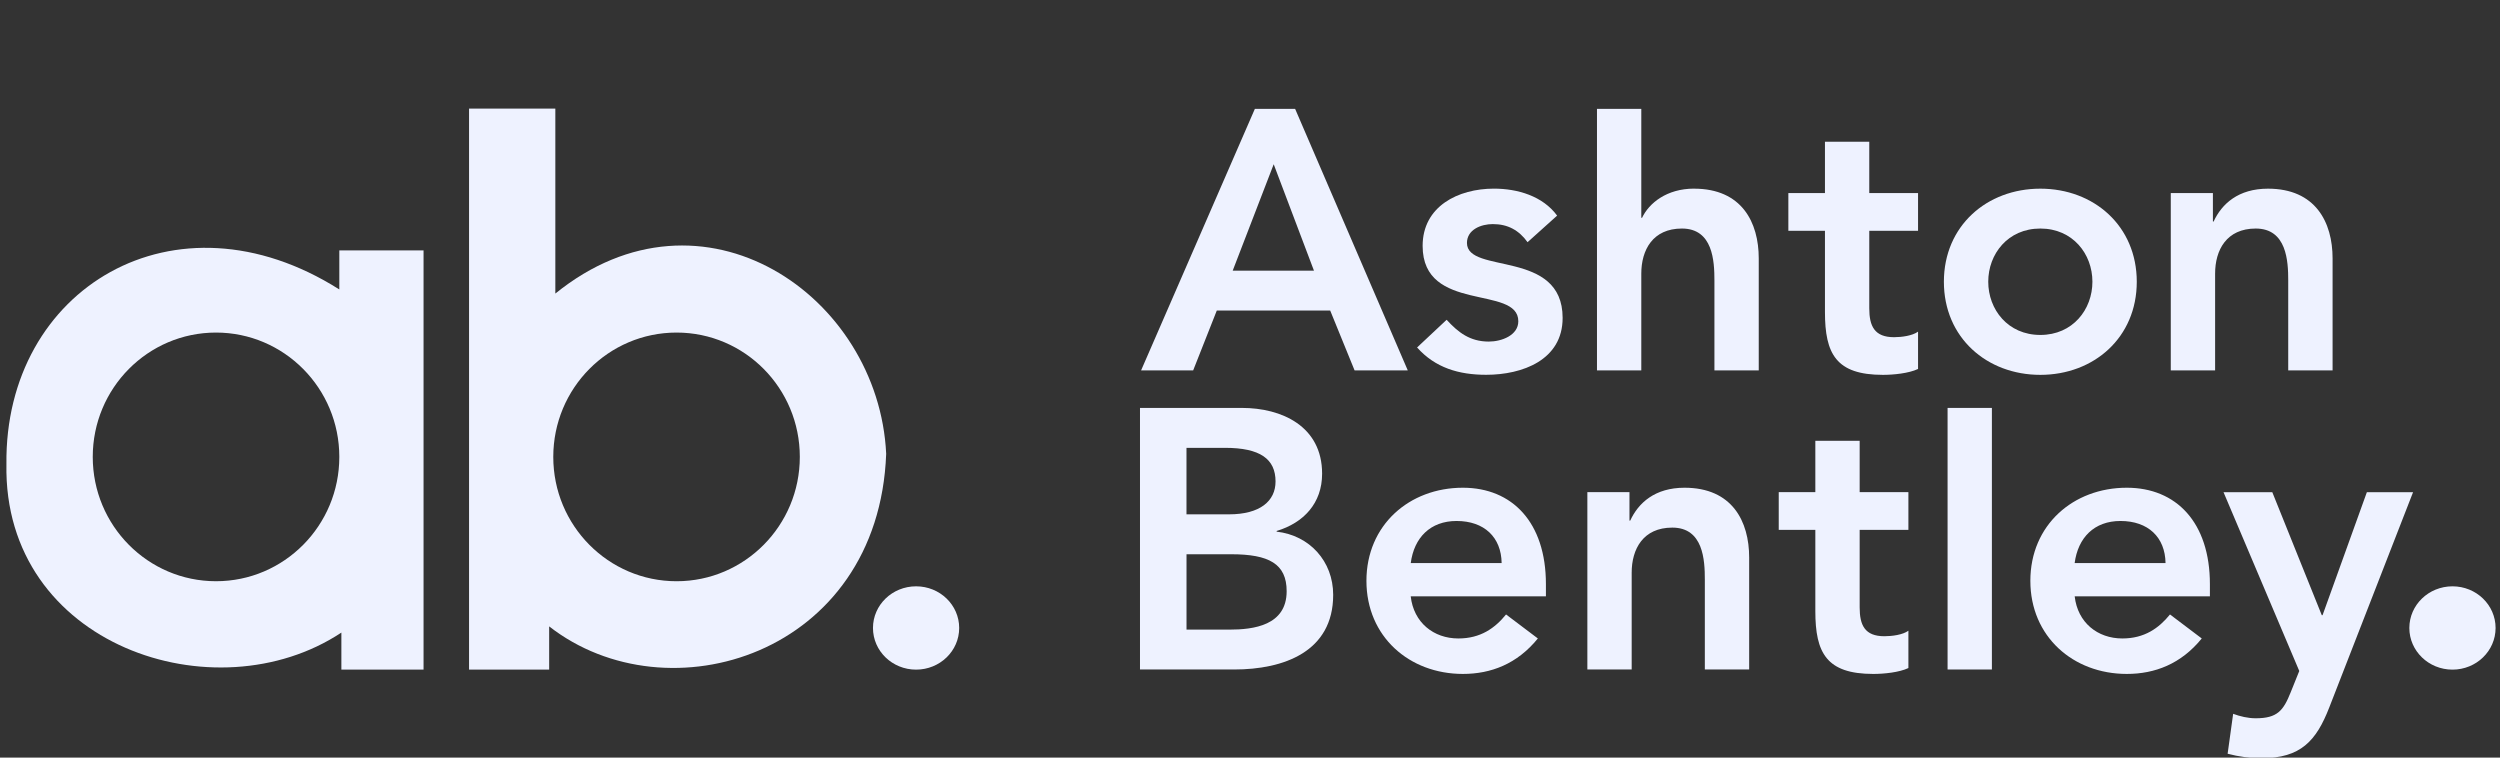 <svg width="231" height="70" viewBox="0 0 231 70" fill="none" xmlns="http://www.w3.org/2000/svg">
<rect x="0" y="0" width="231" height="70" fill="#333333" stroke="none"/>
<g clip-path="url(#clip0_11729_18843)">
<path d="M155.65 45.066C152.919 45.066 151.383 46.465 150.634 48.104H150.563V45.474H146.672V61.859H150.767V52.916C150.767 50.73 151.825 48.751 154.522 48.751C157.39 48.751 157.527 51.756 157.527 53.563V61.859H161.623V51.517C161.623 48.17 160.055 45.066 155.65 45.066Z" fill="#EEF2FF"/>
<path d="M135.169 45.066C130.22 45.066 126.258 48.515 126.258 53.669C126.258 58.822 130.22 62.271 135.169 62.271C137.764 62.271 140.186 61.35 142.098 58.994L139.159 56.776C138.136 58.038 136.804 58.994 134.755 58.994C132.466 58.994 130.624 57.529 130.35 55.103H142.843V53.974C142.843 48.273 139.736 45.066 135.162 45.066H135.169ZM130.353 52.03C130.659 49.675 132.164 48.139 134.586 48.139C137.145 48.139 138.716 49.64 138.752 52.03H130.353Z" fill="#EEF2FF"/>
<path d="M218.699 45.477L214.604 56.845H214.533L209.96 45.477H205.453L212.452 61.999L211.668 63.947C210.986 65.655 210.441 66.369 208.427 66.369C207.71 66.369 206.993 66.196 206.343 65.957L205.833 69.645C206.856 69.919 207.914 70.056 208.972 70.056C212.589 70.056 214.024 68.453 215.219 65.381L222.967 45.48H218.699V45.477Z" fill="#EEF2FF"/>
<path d="M196.514 45.066C191.564 45.066 187.605 48.515 187.605 53.669C187.605 58.822 191.564 62.271 196.514 62.271C199.108 62.271 201.53 61.35 203.442 58.994L200.507 56.776C199.484 58.038 198.152 58.994 196.106 58.994C193.817 58.994 191.975 57.529 191.701 55.103H204.195V53.974C204.195 48.273 201.087 45.066 196.514 45.066ZM191.697 52.03C192.007 49.675 193.508 48.139 195.93 48.139C198.489 48.139 200.061 49.64 200.096 52.03H191.697Z" fill="#EEF2FF"/>
<path d="M184.051 37.692H179.956V61.861H184.051V37.692Z" fill="#EEF2FF"/>
<path d="M117.962 49.128V49.061C120.455 48.309 122.163 46.502 122.163 43.77C122.163 39.366 118.409 37.692 114.756 37.692H105.335V61.861H114.039C118.613 61.861 123.186 60.223 123.186 54.964C123.186 51.856 121.003 49.469 117.962 49.124V49.128ZM109.634 41.38H113.185C116.426 41.38 117.86 42.403 117.86 44.488C117.86 46.298 116.426 47.525 113.557 47.525H109.631V41.38H109.634ZM113.593 58.177H109.634V51.213H113.765C117.249 51.213 118.887 52.099 118.887 54.626C118.887 57.8 115.814 58.177 113.596 58.177H113.593Z" fill="#EEF2FF"/>
<path d="M171.833 40.73H167.737V45.475H164.355V48.959H167.737V56.468C167.737 60.324 168.764 62.272 173.095 62.272C174.051 62.272 175.485 62.135 176.336 61.727V58.278C175.826 58.654 174.835 58.788 174.118 58.788C172.307 58.788 171.833 57.765 171.833 56.127V48.959H176.336V45.475H171.833V40.73Z" fill="#EEF2FF"/>
<path d="M135.546 22.45C135.546 21.219 136.843 20.706 137.937 20.706C139.336 20.706 140.362 21.286 141.146 22.379L143.878 19.922C142.545 18.112 140.225 17.43 138.039 17.43C134.727 17.43 131.451 19.068 131.451 22.72C131.451 28.967 140.292 26.306 140.292 29.684C140.292 30.982 138.756 31.562 137.561 31.562C135.82 31.562 134.727 30.707 133.669 29.547L130.938 32.106C132.611 33.984 134.797 34.631 137.321 34.631C140.668 34.631 144.387 33.267 144.387 29.375C144.387 22.991 135.546 25.381 135.546 22.446V22.45Z" fill="#EEF2FF"/>
<path d="M119.669 10.058H115.95L105.436 34.226H110.248L112.431 28.696H122.911L125.164 34.226H130.079L119.669 10.058ZM113.901 25.009L117.69 15.176L121.41 25.009H113.901Z" fill="#EEF2FF"/>
<path d="M188.527 34.637C193.476 34.637 197.438 31.188 197.438 26.035C197.438 20.881 193.48 17.433 188.527 17.433C183.574 17.433 179.615 20.881 179.615 26.035C179.615 31.188 183.574 34.637 188.527 34.637ZM188.527 21.117C191.529 21.117 193.339 23.472 193.339 26.031C193.339 28.59 191.529 30.949 188.527 30.949C185.525 30.949 183.714 28.594 183.714 26.031C183.714 23.469 185.525 21.117 188.527 21.117Z" fill="#EEF2FF"/>
<path d="M208.426 21.117C211.295 21.117 211.432 24.122 211.432 25.929V34.226H215.531V23.883C215.531 20.537 213.96 17.433 209.558 17.433C206.827 17.433 205.291 18.832 204.538 20.47H204.472V17.84H200.58V34.226H204.676V25.282C204.676 23.099 205.734 21.117 208.43 21.117H208.426Z" fill="#EEF2FF"/>
<path d="M156.539 17.429C154.011 17.429 152.373 18.762 151.726 20.126H151.656V10.058H147.561V34.226H151.656V25.283C151.656 23.1 152.714 21.117 155.41 21.117C158.279 21.117 158.413 24.123 158.413 25.93V34.226H162.508V23.884C162.508 20.537 160.94 17.433 156.535 17.433L156.539 17.429Z" fill="#EEF2FF"/>
<path d="M172.721 13.095H168.626V17.84H165.244V21.324H168.626V28.833C168.626 32.69 169.649 34.637 173.983 34.637C174.94 34.637 176.374 34.5 177.228 34.092V30.644C176.715 31.02 175.727 31.157 175.01 31.157C173.199 31.157 172.721 30.13 172.721 28.492V21.324H177.228V17.84H172.721V13.095Z" fill="#EEF2FF"/>
<path d="M51.313 27.125V10.037H43.34V61.872H50.743V57.878C61.69 66.424 81.187 60.539 81.883 41.932C81.19 27.312 64.921 16.108 51.313 27.125ZM62.516 53.706C56.224 53.706 51.123 48.566 51.123 42.217C51.123 35.868 56.22 30.729 62.516 30.729C68.812 30.729 73.903 35.875 73.903 42.217C73.903 48.559 68.805 53.706 62.516 53.706Z" fill="#EEF2FF"/>
<path d="M31.353 26.746C16.167 17.124 0.404 26.682 0.594 42.881C0.277 59.657 19.897 66.171 31.543 58.451V61.872H39.136V23.135H31.353V26.746ZM19.96 53.705C13.671 53.705 8.57 48.566 8.57 42.217C8.57 35.868 13.671 30.729 19.96 30.729C26.249 30.729 31.353 35.875 31.353 42.217C31.353 48.559 26.256 53.705 19.96 53.705Z" fill="#EEF2FF"/>
<path d="M84.646 54.176C82.445 54.176 80.663 55.898 80.663 58.025C80.663 60.152 82.445 61.874 84.646 61.874C86.847 61.874 88.629 60.152 88.629 58.025C88.629 55.898 86.847 54.176 84.646 54.176Z" fill="#EEF2FF"/>
<path d="M226.61 54.176C224.409 54.176 222.623 55.898 222.623 58.025C222.623 60.152 224.409 61.874 226.61 61.874C228.81 61.874 230.592 60.152 230.592 58.025C230.592 55.898 228.81 54.176 226.61 54.176Z" fill="#EEF2FF"/>
</g>
<defs>
<clipPath id="clip0_11729_18843">
<rect width="231" height="70" fill="white"/>
</clipPath>
</defs>
</svg>
